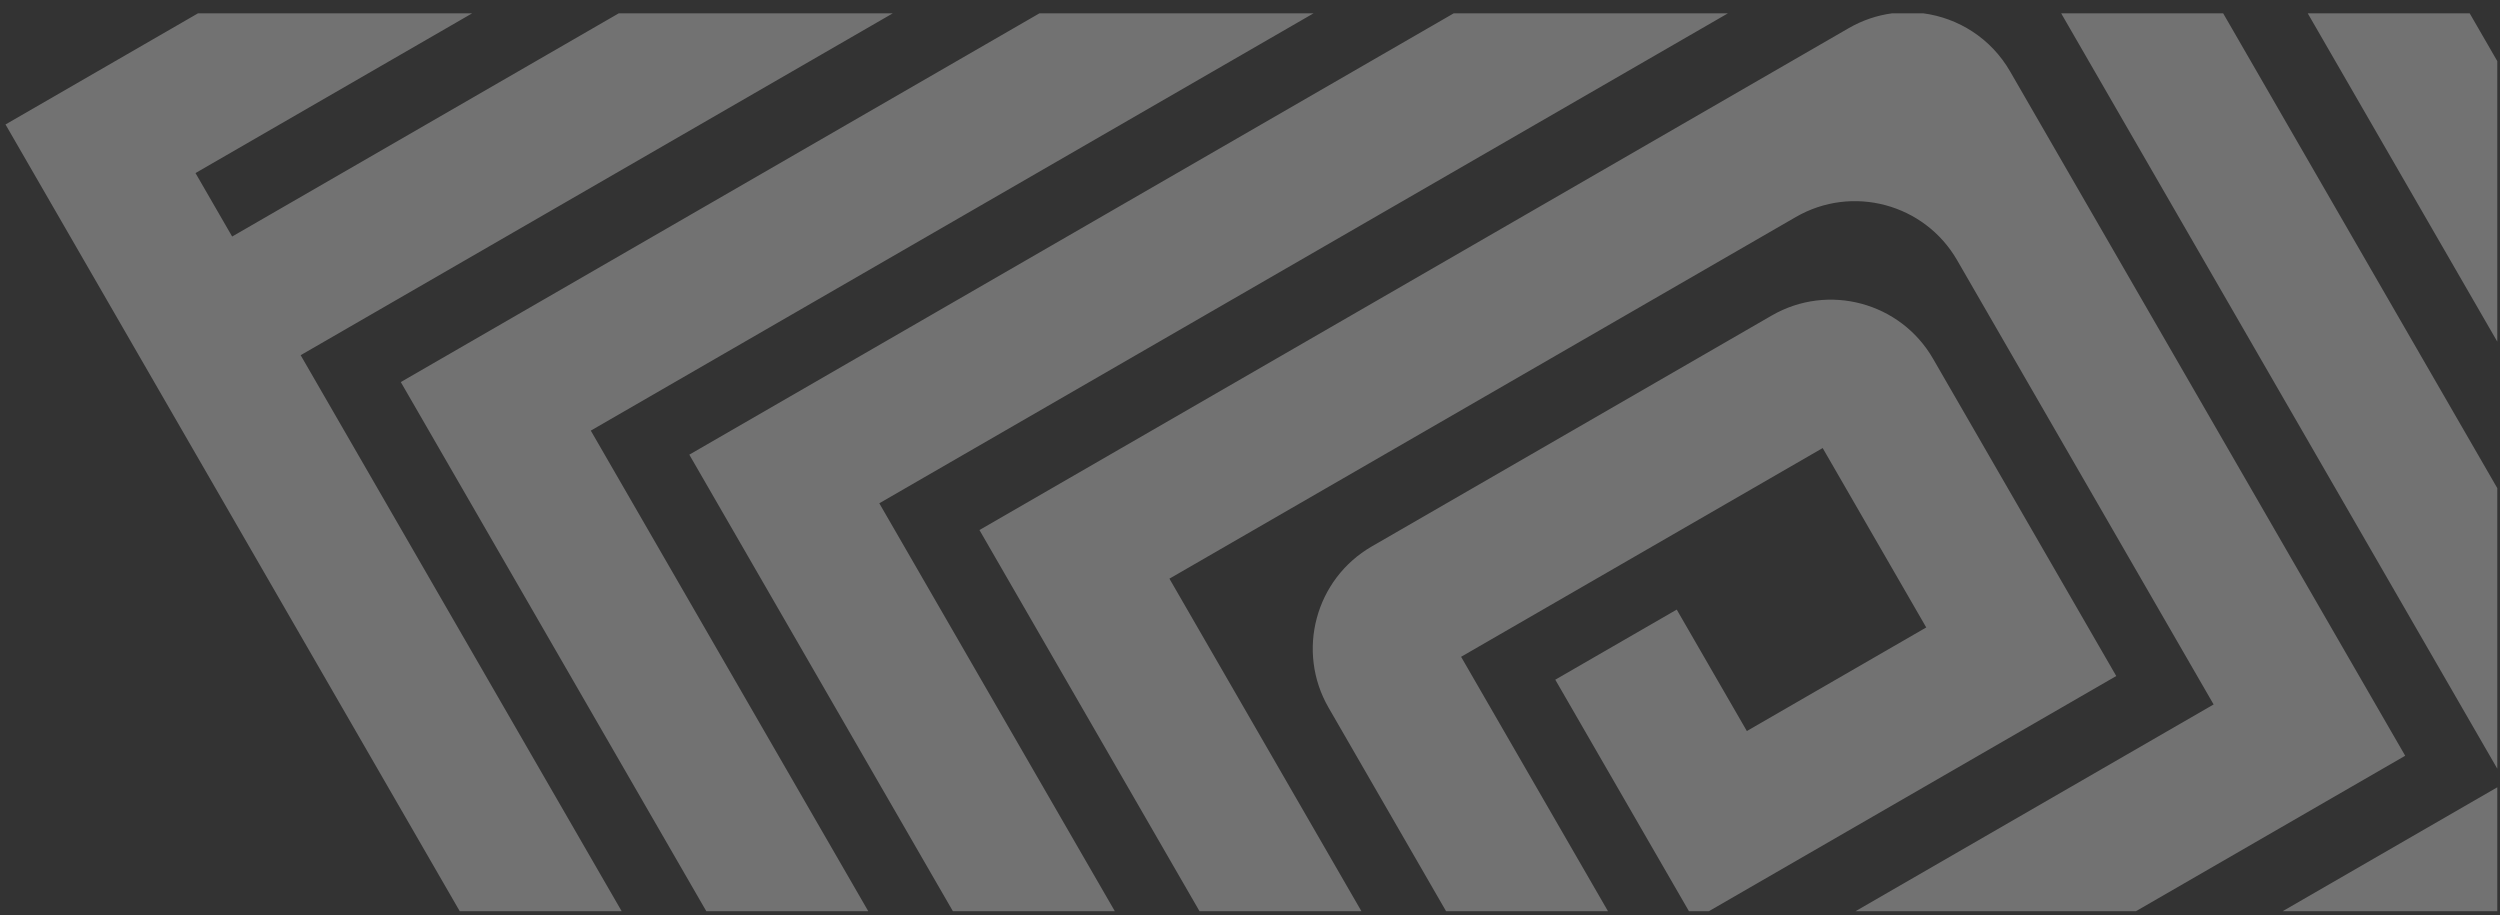 <svg xmlns="http://www.w3.org/2000/svg" width="142" height="52" viewBox="0 0 142 52" fill="none"><rect x="0" y="0" width="142" height="52" fill="#333333" stroke="none"/><path id="Subtract" fill-rule="evenodd" clip-rule="evenodd" d="M141.846 3.472L140.278 0.756H131.079L141.846 19.405V3.472ZM141.846 27.726L126.275 0.756H117.074L141.846 43.662V27.726ZM141.846 44.718L129.655 51.756H141.846V44.718ZM11.248 0.756L0.313 7.07L26.113 51.756H35.31L17.077 20.175L50.712 0.756H35.147L13.186 13.435L11.104 9.83L26.82 0.756H11.248ZM54.124 51.756H63.322L49.944 28.586L98.148 0.756H82.573L39.153 25.825L54.124 51.756ZM68.132 51.756H77.328L66.423 32.868L102.006 12.325C105.213 10.473 109.314 11.572 111.165 14.779L125.734 40.013L105.395 51.756H121.322L136.615 42.926L114.171 4.052C113.087 2.175 111.233 1.02 109.238 0.756H107.478C106.633 0.868 105.796 1.145 105.011 1.597L55.633 30.106L68.132 51.756ZM91.333 51.756H82.137L75.464 40.197C73.612 36.99 74.711 32.889 77.918 31.037L100.638 17.92C103.845 16.069 107.946 17.168 109.797 20.375L120.203 38.398L97.065 51.756H95.932L88.34 38.607L95.238 34.625L99.221 41.523L109.411 35.639L103.528 25.449L82.99 37.306L91.333 51.756ZM40.118 51.756H49.317L33.557 24.459L74.611 0.756H59.042L22.765 21.701L40.118 51.756Z" fill="white" fill-opacity="0.31"></path></svg>